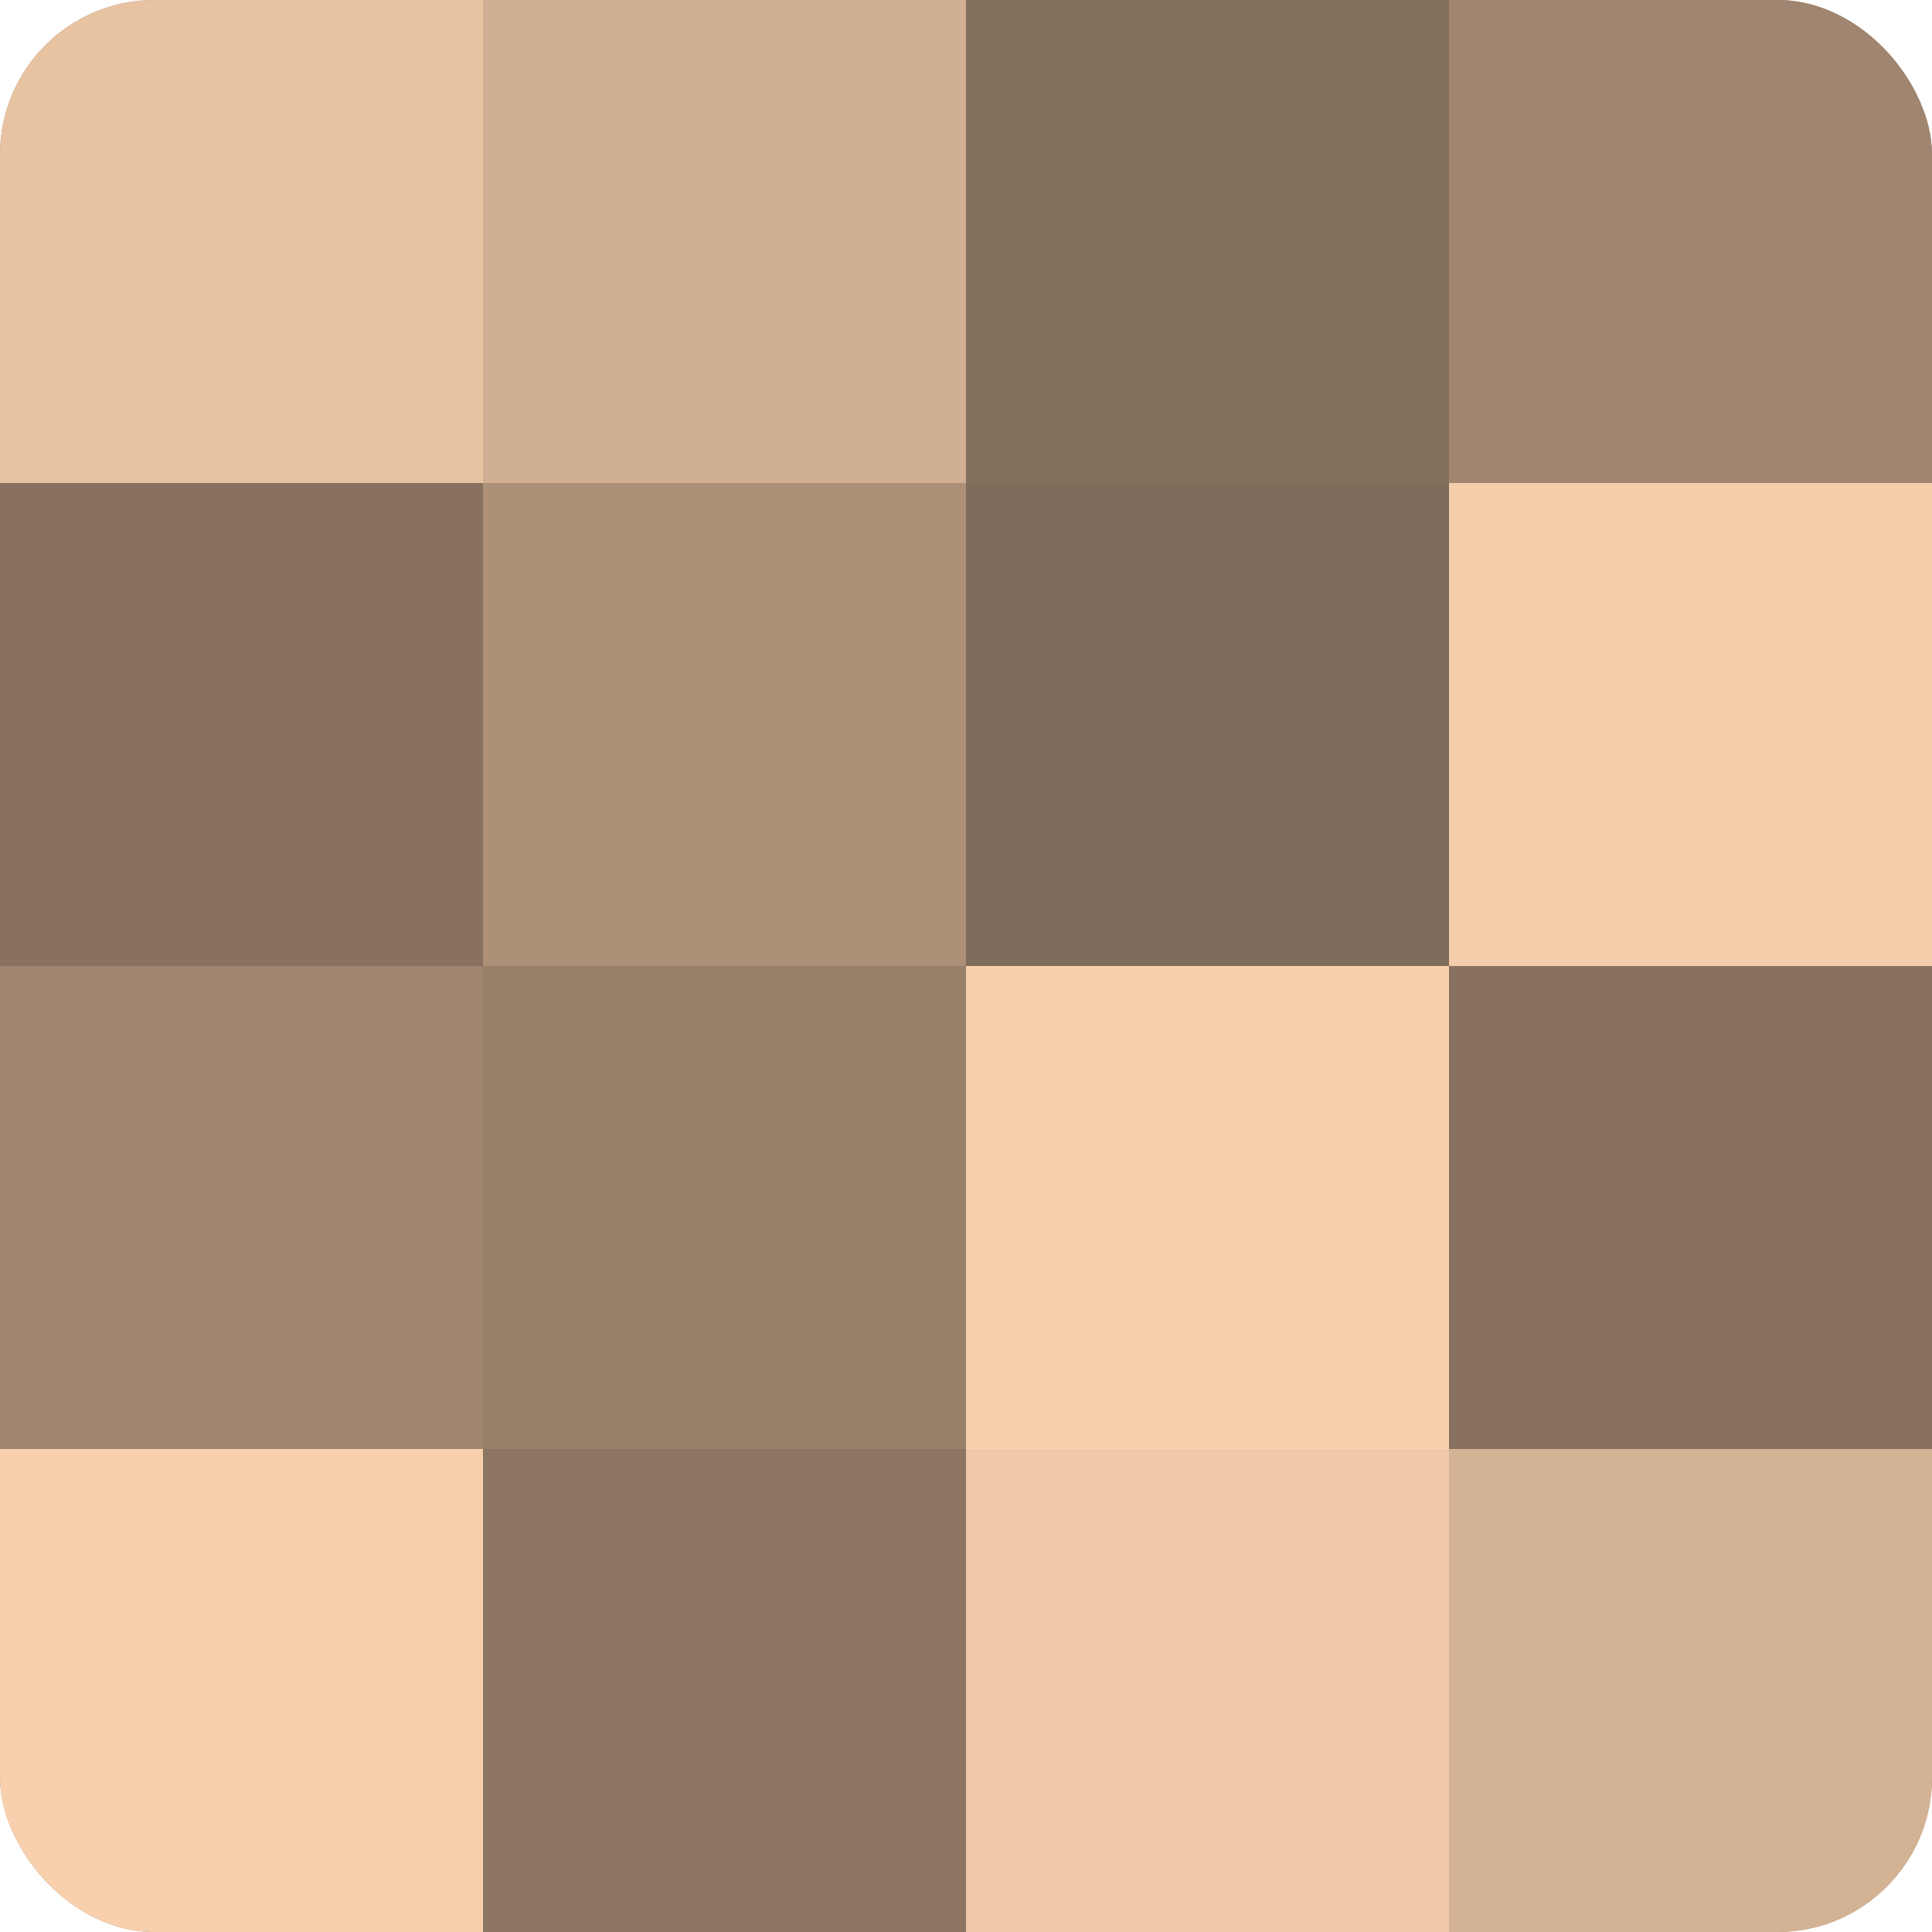 <?xml version="1.0" encoding="UTF-8"?>
<svg xmlns="http://www.w3.org/2000/svg" width="60" height="60" viewBox="0 0 100 100" preserveAspectRatio="xMidYMid meet"><defs><clipPath id="c" width="100" height="100"><rect width="100" height="100" rx="8" ry="8"/></clipPath></defs><g clip-path="url(#c)"><rect width="100" height="100" fill="#a08670"/><rect width="25" height="25" fill="#e8c3a2"/><rect y="25" width="25" height="25" fill="#88725f"/><rect y="50" width="25" height="25" fill="#a08670"/><rect y="75" width="25" height="25" fill="#f8d0ad"/><rect x="25" width="25" height="25" fill="#d0af92"/><rect x="25" y="25" width="25" height="25" fill="#ac9078"/><rect x="25" y="50" width="25" height="25" fill="#98806a"/><rect x="25" y="75" width="25" height="25" fill="#8c7662"/><rect x="50" width="25" height="25" fill="#846f5d"/><rect x="50" y="25" width="25" height="25" fill="#806c5a"/><rect x="50" y="50" width="25" height="25" fill="#f8d0ad"/><rect x="50" y="75" width="25" height="25" fill="#f0c9a8"/><rect x="75" width="25" height="25" fill="#a08670"/><rect x="75" y="25" width="25" height="25" fill="#f4cdab"/><rect x="75" y="50" width="25" height="25" fill="#88725f"/><rect x="75" y="75" width="25" height="25" fill="#d4b294"/></g></svg>
